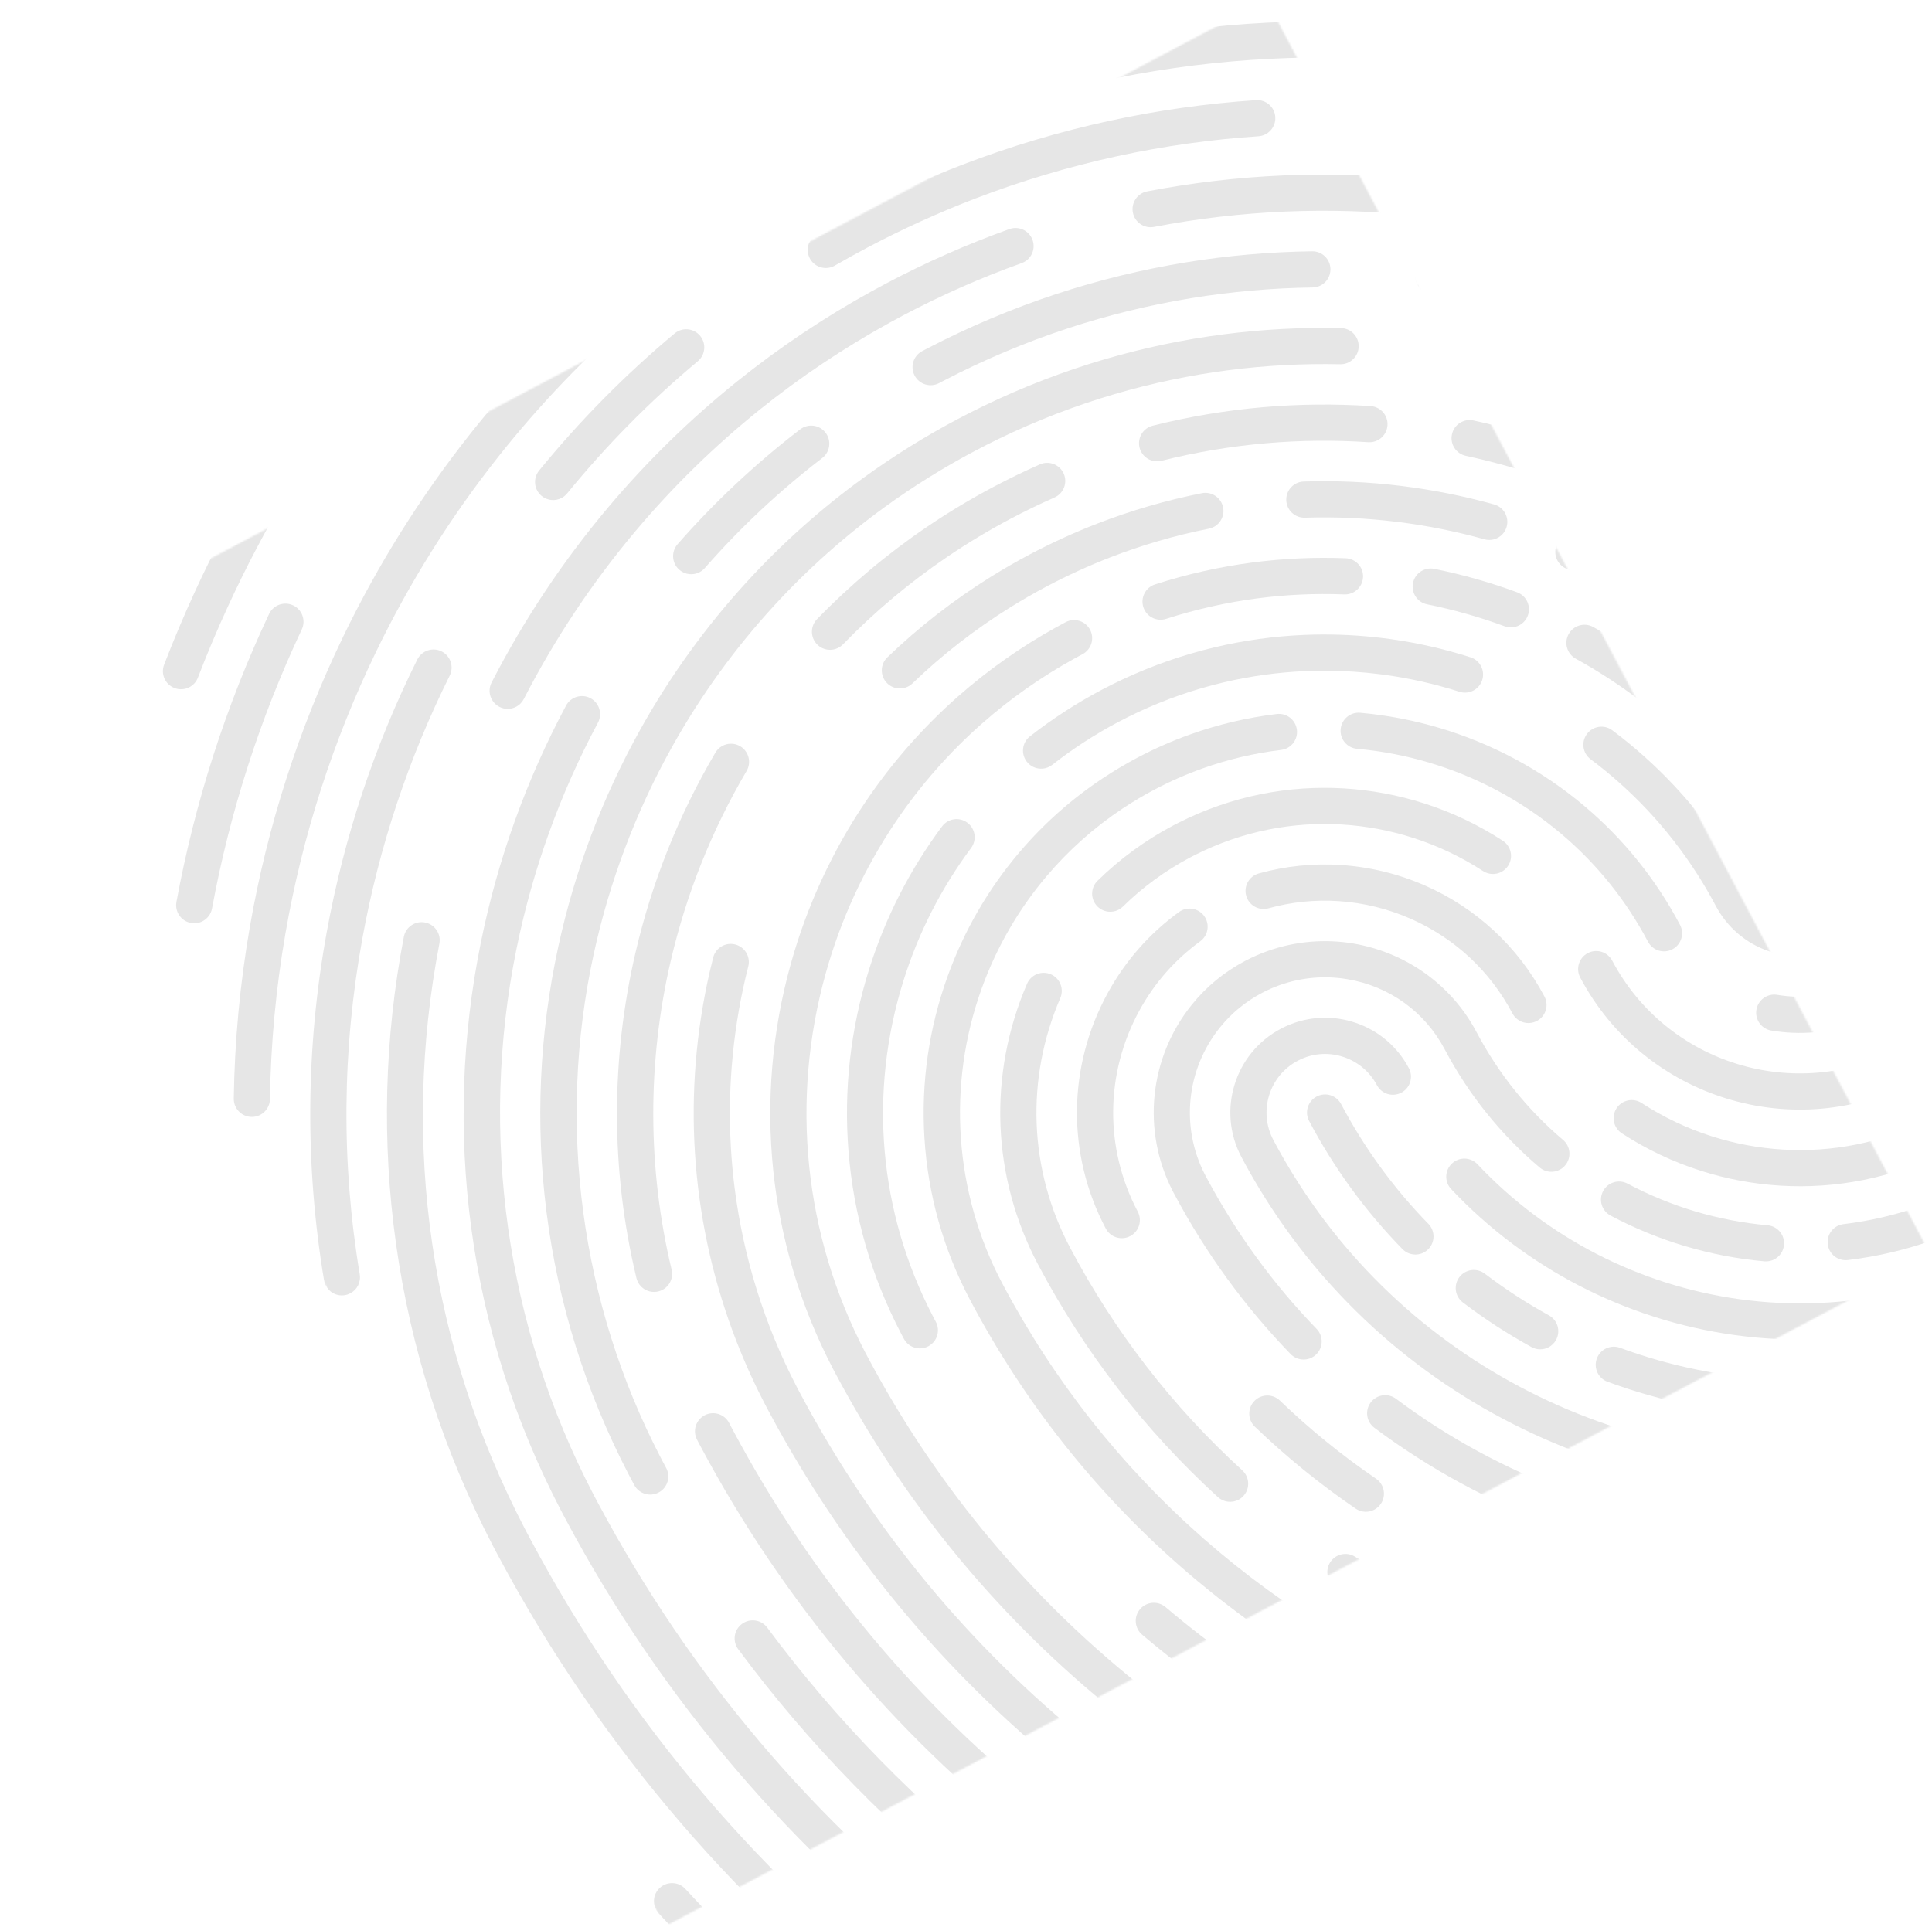 <svg xmlns="http://www.w3.org/2000/svg" width="1219" height="1216" viewBox="0 0 1219 1216" fill="none"><mask id="mask0_132_1768" style="mask-type:alpha" maskUnits="userSpaceOnUse" x="0" y="0" width="1219" height="1216"><rect y="422.787" width="904" height="897" transform="rotate(-27.884 0 422.787)" fill="#D9D9D9"></rect></mask><g mask="url(#mask0_132_1768)"><path d="M901.044 788.457C900.239 789.246 899.347 789.889 898.4 790.389C894.044 792.694 888.522 791.978 884.899 788.276C873.213 776.325 862.296 763.396 852.447 749.853C842.691 736.448 833.787 722.171 825.986 707.427C823.037 701.854 825.165 694.945 830.738 691.996C836.311 689.047 843.221 691.175 846.169 696.748C853.465 710.537 861.791 723.882 870.913 736.422C880.115 749.075 890.314 761.151 901.227 772.317C905.634 776.825 905.554 784.054 901.046 788.462L901.044 788.457Z" fill="#E6E6E6"></path><path d="M757.269 594.033C741.38 605.599 728.505 620.238 719.009 637.534C697.201 677.238 696.778 724.749 717.877 764.624C720.825 770.197 718.698 777.106 713.125 780.055C707.551 783.004 700.642 780.876 697.693 775.303C672.989 728.613 673.474 673.002 698.996 626.542C710.121 606.276 725.206 589.128 743.834 575.569C748.929 571.86 756.071 572.984 759.785 578.078C763.497 583.177 762.373 590.319 757.277 594.029L757.269 594.033Z" fill="#E6E6E6"></path><path d="M844.711 568.675C829.699 567.671 814.773 569.198 800.339 573.207C794.265 574.896 787.97 571.338 786.282 565.264C784.593 559.189 788.151 552.894 794.225 551.206C811.148 546.504 828.646 544.716 846.228 545.891C864.652 547.112 882.571 551.524 899.506 559.007C915.248 565.969 929.617 575.38 942.221 586.979C955.265 598.986 966.11 613.08 974.46 628.861C977.409 634.434 975.281 641.343 969.708 644.292C964.135 647.241 957.226 645.113 954.277 639.54C940.113 612.771 917.979 592.145 890.272 579.893C875.795 573.495 860.468 569.717 844.711 568.675Z" fill="#E6E6E6"></path><path d="M936.827 803.761C949.549 813.457 963.162 822.314 977.285 830.079C982.808 833.116 984.829 840.061 981.787 845.586C980.671 847.612 979.034 849.166 977.134 850.172C973.849 851.91 969.78 852.014 966.28 850.088C951.17 841.779 936.6 832.303 922.982 821.923C917.966 818.1 917.004 810.937 920.823 805.923C924.646 800.907 931.807 799.94 936.823 803.763L936.827 803.761Z" fill="#E6E6E6"></path><path d="M951.529 546.377C950.433 548.057 948.969 549.354 947.314 550.229C943.767 552.106 939.331 552.052 935.731 549.705C922.024 540.77 907.145 533.704 891.51 528.708C876.941 524.054 861.844 521.233 846.644 520.328C831.175 519.406 815.664 520.453 800.542 523.455C784.395 526.658 768.694 532.084 753.866 539.594C752.88 540.089 751.896 540.599 750.912 541.12C735.285 549.388 721.013 559.815 708.502 572.107C704.004 576.525 696.773 576.461 692.356 571.964C687.938 567.467 688.002 560.236 692.499 555.818C706.591 541.976 722.65 530.24 740.233 520.936C741.35 520.345 742.465 519.771 743.568 519.214C760.238 510.778 777.915 504.669 796.103 501.058C813.134 497.681 830.599 496.496 848.01 497.538C865.11 498.558 882.085 501.73 898.464 506.963C916.05 512.58 932.787 520.526 948.208 530.581C953.491 534.023 954.979 541.1 951.535 546.379L951.529 546.377Z" fill="#E6E6E6"></path><path d="M758.303 311.247C764.49 310.022 770.495 314.042 771.724 320.226C772.729 325.291 770.214 330.239 765.871 332.537C764.912 333.045 763.864 333.423 762.749 333.645C741.564 337.844 720.588 343.949 700.398 351.793C686.822 357.061 673.368 363.214 660.404 370.073C652.601 374.202 644.885 378.637 637.456 383.261C615.244 397.074 594.465 413.233 575.701 431.292C571.159 435.664 563.93 435.525 559.558 430.982C555.186 426.44 555.325 419.211 559.867 414.839C579.782 395.675 601.83 378.529 625.39 363.876C633.264 358.973 641.451 354.268 649.725 349.89C663.468 342.618 677.737 336.098 692.135 330.508C713.56 322.186 735.823 315.709 758.309 311.249L758.303 311.247Z" fill="#E6E6E6"></path><path d="M950.635 332.397C949.76 335.543 947.648 338.016 944.972 339.432C942.484 340.748 939.502 341.153 936.574 340.338C918.531 335.319 899.996 331.618 881.489 329.341C862.252 326.966 842.692 326.079 823.358 326.706C817.057 326.908 811.781 321.968 811.577 315.663C811.373 309.358 816.314 304.086 822.619 303.882C843.134 303.218 863.885 304.158 884.283 306.681C903.909 309.096 923.56 313.019 942.691 318.342C948.766 320.031 952.322 326.329 950.633 332.403L950.635 332.397Z" fill="#E6E6E6"></path><path d="M1095.29 414.381C1094.32 415.53 1093.17 416.436 1091.91 417.1C1087.92 419.215 1082.86 418.827 1079.2 415.724C1065.52 404.158 1050.9 393.487 1035.73 384.008C1020.6 374.536 1004.58 366.047 988.122 358.781C982.357 356.234 979.745 349.491 982.291 343.726C984.835 337.957 991.581 335.348 997.346 337.894C1014.8 345.604 1031.79 354.604 1047.84 364.652C1063.93 374.707 1079.44 386.024 1093.94 398.293C1098.75 402.368 1099.36 409.57 1095.28 414.383L1095.29 414.381Z" fill="#E6E6E6"></path><path d="M418.011 813.967C417.181 814.405 416.284 814.747 415.33 814.98C409.199 816.452 403.035 812.676 401.562 806.546C393.429 772.702 389.298 737.85 389.285 702.958C389.274 668.673 393.232 634.306 401.053 600.807C411.421 556.442 428.352 514.106 451.38 474.973C454.577 469.541 461.577 467.726 467.009 470.923C472.441 474.121 474.256 481.121 471.059 486.552C449.202 523.695 433.131 563.885 423.287 606.004C408.317 670.127 408.479 737.63 423.763 801.213C425.009 806.39 422.511 811.591 418.009 813.973L418.011 813.967Z" fill="#E6E6E6"></path><path d="M665.321 313.957C656.043 318.05 646.775 322.538 637.767 327.304C623.978 334.6 610.508 342.698 597.727 351.376C573.952 367.509 551.806 386.094 531.902 406.629C531.043 407.516 530.076 408.23 529.043 408.777C524.791 411.027 519.397 410.412 515.757 406.88C511.23 402.489 511.119 395.26 515.506 390.735C536.495 369.087 559.844 349.487 584.898 332.485C598.362 323.344 612.557 314.809 627.084 307.123C636.567 302.105 646.331 297.376 656.102 293.065C661.872 290.519 668.614 293.136 671.156 298.908C673.702 304.678 671.081 311.422 665.313 313.961L665.321 313.957Z" fill="#E6E6E6"></path><path d="M727.3 268.636C750.127 262.902 773.63 258.971 797.151 256.94C819.542 255.011 842.303 254.791 864.802 256.273C871.094 256.689 875.858 262.123 875.442 268.415C875.169 272.518 872.766 275.972 869.381 277.763C867.576 278.718 865.491 279.203 863.3 279.055C841.95 277.648 820.353 277.86 799.114 279.687C776.805 281.609 754.514 285.342 732.865 290.779C726.746 292.314 720.545 288.601 719.012 282.487C717.479 276.373 721.19 270.167 727.304 268.634L727.3 268.636Z" fill="#E6E6E6"></path><path d="M1054.11 325.137C1053 327.192 1051.34 328.766 1049.42 329.782C1046.16 331.509 1042.12 331.623 1038.63 329.731C1020.92 320.129 1002.34 311.71 983.402 304.703C964.41 297.668 944.716 291.938 924.864 287.664C918.698 286.338 914.78 280.264 916.107 274.098C917.433 267.933 923.507 264.015 929.672 265.341C950.578 269.843 971.326 275.88 991.33 283.286C1011.27 290.665 1030.85 299.537 1049.51 309.653C1055.06 312.658 1057.11 319.589 1054.11 325.133L1054.11 325.137Z" fill="#E6E6E6"></path><path d="M1007.52 857.313C1009.7 851.398 1016.27 848.374 1022.19 850.556C1038.04 856.408 1054.47 861.063 1071.04 864.397C1088.25 867.876 1105.84 869.981 1123.32 870.657C1141.71 871.368 1160.26 870.515 1178.46 868.123C1197.84 865.574 1217.11 861.236 1235.73 855.227C1241.73 853.29 1248.16 856.586 1250.1 862.59C1251.82 867.94 1249.39 873.642 1244.59 876.182C1244 876.491 1243.39 876.752 1242.74 876.963C1222.81 883.39 1202.19 888.031 1181.44 890.764C1161.96 893.324 1142.11 894.235 1122.44 893.473C1103.74 892.75 1084.92 890.497 1066.53 886.782C1048.82 883.219 1031.24 878.239 1014.28 871.98C1008.36 869.795 1005.34 863.232 1007.52 857.313Z" fill="#E6E6E6"></path><path d="M972.008 237.856C973.92 231.85 980.341 228.527 986.353 230.441C1008.9 237.622 1031.11 246.481 1052.36 256.776C1074.44 267.47 1095.9 279.901 1116.14 293.734C1138.7 309.146 1160.11 326.559 1179.77 345.489C1184.32 349.861 1184.45 357.089 1180.08 361.633C1179.21 362.532 1178.24 363.257 1177.19 363.811C1172.95 366.054 1167.58 365.45 1163.93 361.943C1145.18 343.895 1124.77 327.288 1103.26 312.592C1083.94 299.394 1063.48 287.533 1042.41 277.333C1022.13 267.512 1000.94 259.057 979.425 252.205C973.417 250.289 970.096 243.872 972.01 237.86L972.008 237.856Z" fill="#E6E6E6"></path><path d="M444.703 358.492C443.76 359.573 442.655 360.43 441.455 361.065C437.39 363.215 432.256 362.768 428.59 359.56C423.846 355.405 423.37 348.193 427.522 343.446C450.803 316.861 476.829 292.468 504.884 270.943C509.886 267.107 517.053 268.047 520.891 273.054C524.728 278.056 523.787 285.222 518.781 289.061C491.918 309.672 466.993 333.029 444.701 358.488L444.703 358.492Z" fill="#E6E6E6"></path><path d="M828.195 181.43C802.58 181.773 776.811 184.044 751.608 188.17C725.333 192.458 699.174 198.852 673.856 207.168C647.142 215.941 620.873 227.007 595.756 240.078C594.68 240.637 593.6 241.198 592.521 241.769C586.948 244.718 580.038 242.59 577.09 237.017C574.141 231.444 576.268 224.534 581.842 221.586C582.984 220.981 584.124 220.383 585.239 219.809C611.432 206.18 638.85 194.623 666.735 185.471C693.17 176.787 720.491 170.109 747.925 165.63C774.241 161.319 801.143 158.951 827.89 158.591C834.194 158.504 839.375 163.547 839.457 169.853C839.515 174.288 837.041 178.163 833.373 180.104C831.826 180.923 830.065 181.396 828.19 181.422L828.195 181.43Z" fill="#E6E6E6"></path><path d="M1128.72 244.086C1134.04 247.472 1135.6 254.531 1132.21 259.849C1131.11 261.579 1129.63 262.91 1127.94 263.804C1124.43 265.661 1120.04 265.633 1116.45 263.344C1094.29 249.231 1070.83 236.677 1046.71 226.039C1023.79 215.929 999.952 207.396 975.862 200.679C952.061 194.033 927.561 189.032 903.056 185.816C896.805 184.994 892.401 179.262 893.222 173.007C894.044 166.757 899.775 162.353 906.03 163.173C931.602 166.529 957.167 171.75 982.001 178.682C1007.14 185.689 1032.01 194.597 1055.92 205.147C1081.09 216.248 1105.58 229.352 1128.72 244.082L1128.72 244.086Z" fill="#E6E6E6"></path><path d="M1359.3 425.166C1359.3 425.166 1359.32 425.204 1359.33 425.22C1376.3 457.288 1386.02 491.796 1388.23 527.795C1390.37 562.55 1385.43 596.862 1373.55 629.775C1372.55 632.557 1370.58 634.71 1368.16 635.991C1365.41 637.443 1362.09 637.777 1358.94 636.638C1353.01 634.498 1349.94 627.952 1352.08 622.023C1374.12 560.954 1369.41 493.134 1339.17 435.946C1339.16 435.933 1339.16 435.916 1339.15 435.904C1306.58 374.358 1263.73 320.063 1211.79 274.524C1186.46 252.322 1158.95 232.252 1130.03 214.866C1104.95 199.799 1078.48 186.546 1051.35 175.488C1045.51 173.108 1042.71 166.445 1045.09 160.606C1047.47 154.769 1054.13 151.964 1059.97 154.344C1088.18 165.846 1115.71 179.626 1141.79 195.295C1171.87 213.377 1200.49 234.261 1226.83 257.354C1280.86 304.721 1325.43 361.184 1359.3 425.169L1359.3 425.166Z" fill="#E6E6E6"></path><path d="M723.841 120.778C752.155 115.32 781.163 111.933 810.051 110.707C838.247 109.505 866.792 110.343 894.901 113.2C922.787 116.02 950.772 120.884 978.089 127.649C984.21 129.164 987.941 135.358 986.426 141.479C985.613 144.763 983.454 147.357 980.678 148.826C978.285 150.092 975.432 150.519 972.595 149.816C946.327 143.307 919.413 138.634 892.595 135.916C865.569 133.17 838.124 132.363 811.019 133.521C783.249 134.7 755.37 137.954 728.159 143.196C721.967 144.391 715.98 140.335 714.787 134.148C713.591 127.957 717.647 121.969 723.835 120.776L723.841 120.778Z" fill="#E6E6E6"></path><path d="M550.187 183.712C553.076 182.113 556.112 180.47 559.213 178.829C584.257 165.578 610.392 154.049 636.894 144.561C642.828 142.435 649.367 145.527 651.493 151.461C653.619 157.395 650.527 163.934 644.591 166.056C619.112 175.178 593.979 186.262 569.894 199.006C566.918 200.581 564.009 202.152 561.224 203.695C532.419 219.566 504.922 237.972 479.493 258.4C451.059 281.235 424.733 306.945 401.252 334.826C373.828 367.375 350.018 403.145 330.483 441.145C329.374 443.305 327.672 444.958 325.68 446.013C322.495 447.698 318.56 447.854 315.108 446.079C309.5 443.193 307.289 436.312 310.174 430.704C330.493 391.179 355.261 353.974 383.79 320.115C408.221 291.107 435.608 264.355 465.192 240.598C491.646 219.344 520.246 200.2 550.185 183.707L550.187 183.712Z" fill="#E6E6E6"></path><path d="M1064.37 104.092C1095.67 116.018 1126.23 130.48 1155.19 147.078C1160.66 150.213 1162.55 157.192 1159.42 162.661C1158.3 164.606 1156.71 166.096 1154.86 167.071C1151.52 168.842 1147.36 168.911 1143.83 166.889C1115.91 150.881 1086.43 136.934 1056.23 125.432C1028.14 114.718 998.966 105.969 969.534 99.421C940.904 93.058 911.572 88.693 882.343 86.451C876.053 85.969 871.351 80.481 871.833 74.191C872.317 67.906 877.803 63.2 884.092 63.682C914.395 66.007 944.812 70.534 974.493 77.131C1005.01 83.918 1035.25 92.989 1064.37 104.092Z" fill="#E6E6E6"></path><path d="M515.327 147.827C522.281 143.806 529.434 139.851 536.587 136.066C559.442 123.973 583.219 113.169 607.252 103.947C637.347 92.409 668.551 83.096 700.003 76.271C730.326 69.68 761.449 65.287 792.501 63.22C798.792 62.798 804.231 67.561 804.652 73.853C804.961 78.491 802.454 82.666 798.594 84.709C797.219 85.437 795.672 85.892 794.019 86.004C764.082 87.999 734.084 92.23 704.848 98.586C674.525 105.166 644.44 114.143 615.428 125.268C592.244 134.158 569.312 144.584 547.266 156.249C540.367 159.899 533.466 163.716 526.758 167.596C521.285 170.764 514.314 168.883 511.159 163.424C508.004 157.965 509.873 150.98 515.331 147.825L515.327 147.827Z" fill="#E6E6E6"></path><path d="M357.854 311.382C356.859 312.607 355.66 313.567 354.346 314.262C350.416 316.342 345.459 316.008 341.793 313.023C336.907 309.041 336.169 301.85 340.149 296.959C365.745 265.532 394.505 236.426 425.633 210.443C430.474 206.404 437.672 207.05 441.714 211.896C445.753 216.737 445.107 223.935 440.266 227.974C410.258 253.018 382.53 281.081 357.856 311.375L357.854 311.382Z" fill="#E6E6E6"></path><path d="M263.304 416.214C266.11 410.568 272.966 408.269 278.608 411.077C284.255 413.884 286.554 420.74 283.745 426.382C257.669 478.792 239.13 534.597 228.638 592.259C215.828 662.693 215.27 733.997 226.984 804.185C227.814 809.161 225.291 813.921 221.064 816.158C220.01 816.716 218.846 817.118 217.6 817.324C211.379 818.364 205.496 814.162 204.456 807.942C192.308 735.15 192.884 661.207 206.168 588.169C217.046 528.393 236.265 470.536 263.299 416.206L263.304 416.214Z" fill="#E6E6E6"></path><path d="M216.503 401.816C238.453 356.371 265.403 313.337 296.605 273.912C323.398 240.059 353.537 208.618 386.186 180.469C415.478 155.201 447.236 132.214 480.576 112.157C491.435 105.616 502.67 99.271 513.958 93.298C534.641 82.354 556.058 72.372 577.612 63.63C583.011 61.339 589.354 63.526 592.148 68.807C595.097 74.38 592.965 81.292 587.392 84.241L586.88 84.512L586.345 84.731C565.45 93.199 544.687 102.873 524.637 113.482C513.72 119.258 502.856 125.396 492.352 131.722C460.12 151.119 429.42 173.333 401.105 197.764C369.543 224.974 340.412 255.365 314.519 288.085C284.352 326.2 258.297 367.81 237.072 411.751C209.922 467.94 190.755 527.61 180.094 589.107C174.116 623.578 170.833 658.736 170.334 693.599C170.273 697.921 167.817 701.648 164.249 703.536C162.611 704.403 160.736 704.883 158.752 704.855C152.447 704.766 147.408 699.578 147.499 693.277C148.017 657.219 151.411 620.86 157.594 585.214C168.617 521.627 188.437 459.925 216.509 401.829L216.503 401.816Z" fill="#E6E6E6"></path><path d="M980.059 40.44C979.355 43.939 977.126 46.735 974.2 48.283C971.953 49.472 969.299 49.921 966.614 49.384C935.519 43.13 903.752 39.066 872.184 37.315C840.611 35.533 808.637 36.029 777.139 38.786C745.069 41.589 712.935 46.795 681.637 54.254C675.502 55.718 669.345 51.927 667.881 45.793C666.417 39.658 670.208 33.501 676.343 32.038C708.726 24.32 741.967 18.939 775.147 16.033C807.725 13.18 840.806 12.669 873.456 14.51C906.097 16.324 938.951 20.527 971.111 26.997C977.291 28.241 981.297 34.258 980.055 40.442L980.059 40.44Z" fill="#E6E6E6"></path><path d="M1219.36 143.617C1218.26 145.273 1216.82 146.551 1215.18 147.418C1211.61 149.306 1207.15 149.24 1203.54 146.859C1188.8 137.135 1173.42 127.853 1157.83 119.276C1126.92 102.282 1094.44 87.634 1061.28 75.734C1055.34 73.603 1052.26 67.067 1054.39 61.132C1056.52 55.197 1063.06 52.112 1068.99 54.243C1103.28 66.548 1136.88 81.697 1168.83 99.266C1184.97 108.139 1200.87 117.741 1216.12 127.798C1221.38 131.272 1222.83 138.352 1219.36 143.615L1219.36 143.617Z" fill="#E6E6E6"></path><path d="M184.942 382.031C190.647 384.716 193.095 391.52 190.41 397.225C164.065 453.181 145.01 512.417 133.786 573.294C133.126 576.866 130.87 579.741 127.889 581.318C125.697 582.478 123.11 582.934 120.485 582.45C114.284 581.308 110.183 575.353 111.329 569.149C122.914 506.342 142.569 445.225 169.753 387.497C172.438 381.792 179.242 379.344 184.946 382.029L184.942 382.031Z" fill="#E6E6E6"></path><path d="M458.044 95.993C424.09 117.138 391.774 141.259 361.994 167.681C328.831 197.099 298.287 229.821 271.213 264.928C270.185 266.261 268.918 267.305 267.518 268.046C263.683 270.076 258.856 269.817 255.199 266.999C250.205 263.148 249.277 255.978 253.128 250.984C281.074 214.744 312.602 180.967 346.836 150.599C377.575 123.327 410.928 98.434 445.971 76.605C460.717 67.427 475.978 58.658 491.326 50.537C496.899 47.588 503.809 49.716 506.757 55.289C509.706 60.862 507.579 67.772 502.005 70.72C487.129 78.592 472.336 87.097 458.044 95.993Z" fill="#E6E6E6"></path><path d="M867.903 -12.904C866.186 -11.996 864.216 -11.514 862.136 -11.592C828.223 -12.887 793.979 -11.751 760.354 -8.204C743.282 -6.406 726.101 -3.958 709.29 -0.943C692.338 2.1 675.252 5.826 658.499 10.123C624.114 18.948 590.076 30.476 557.339 44.383C551.537 46.849 544.834 44.143 542.365 38.338C539.898 32.536 542.605 25.833 548.41 23.364C582.2 9.007 617.329 -2.89 652.824 -11.998C670.111 -16.434 687.749 -20.276 705.253 -23.424C722.609 -26.541 740.339 -29.061 757.959 -30.92C792.662 -34.578 828.008 -35.758 863.007 -34.419C869.308 -34.178 874.221 -28.876 873.98 -22.575C873.817 -18.355 871.384 -14.757 867.903 -12.915L867.903 -12.904Z" fill="#E6E6E6"></path><path d="M1139.71 43.158C1138.63 45.6 1136.8 47.482 1134.61 48.642C1131.62 50.219 1127.98 50.468 1124.65 49C1105.72 40.654 1086.14 33.019 1066.45 26.31C1032.98 14.915 998.447 5.928 963.816 -0.403C957.613 -1.538 953.501 -7.484 954.637 -13.687C955.773 -19.89 961.718 -24.001 967.921 -22.865C1003.66 -16.334 1039.28 -7.062 1073.81 4.695C1094.12 11.613 1114.33 19.489 1133.86 28.104C1139.63 30.648 1142.25 37.389 1139.71 43.158Z" fill="#E6E6E6"></path><path d="M225.725 225.864C230.759 229.661 231.762 236.819 227.964 241.853C195.037 285.499 166.723 332.903 143.8 382.753C137.028 397.471 130.657 412.575 124.863 427.65C123.832 430.33 121.901 432.398 119.55 433.642C116.736 435.13 113.315 435.441 110.108 434.209C104.221 431.946 101.286 425.341 103.549 419.454C109.52 403.927 116.083 388.37 123.055 373.21C146.658 321.875 175.821 273.05 209.733 228.099C213.53 223.065 220.688 222.062 225.723 225.86L225.725 225.864Z" fill="#E6E6E6"></path><path d="M468.703 7.772C485.223 -0.969 502.199 -9.199 519.167 -16.688C554.848 -32.452 591.945 -45.63 629.435 -55.858C635.519 -57.519 641.797 -53.932 643.454 -47.846C645.115 -41.762 641.528 -35.483 635.442 -33.827C599.05 -23.903 563.031 -11.108 528.39 4.201C511.91 11.475 495.423 19.468 479.383 27.955C460.408 37.995 441.699 48.919 423.775 60.419C388.1 83.302 354.167 109.319 322.923 137.743C322.195 138.405 321.404 138.957 320.575 139.396C316.077 141.776 310.378 140.918 306.796 136.981C302.552 132.318 302.892 125.095 307.558 120.855C339.749 91.567 374.703 64.77 411.445 41.2C429.905 29.352 449.17 18.107 468.708 7.77L468.703 7.772Z" fill="#E6E6E6"></path><path d="M1017.19 -41.34C1014.84 -40.096 1012.04 -39.663 1009.24 -40.318C993.343 -44.042 977.145 -47.289 961.091 -49.972C925.197 -55.987 888.558 -59.457 852.183 -60.293C816.008 -61.122 779.49 -59.342 743.645 -55C737.386 -54.245 731.697 -58.704 730.937 -64.96C730.181 -71.219 734.641 -76.908 740.897 -77.668C777.821 -82.138 815.437 -83.97 852.701 -83.12C890.162 -82.261 927.896 -78.687 964.855 -72.494C981.387 -69.734 998.071 -66.386 1014.45 -62.55C1020.59 -61.113 1024.4 -54.967 1022.96 -48.829C1022.18 -45.484 1020 -42.827 1017.18 -41.338L1017.19 -41.34Z" fill="#E6E6E6"></path><path d="M1090.66 363.05L1088.6 361.509L1087.4 359.241C1087.36 359.17 1087.33 359.095 1087.3 359.018C1087.2 358.816 1087.1 358.611 1087.01 358.402C1086.94 358.241 1086.88 358.083 1086.81 357.919C1086.75 357.75 1086.69 357.578 1086.63 357.407C1086.57 357.206 1086.51 357.005 1086.46 356.801C1086.42 356.665 1086.39 356.522 1086.36 356.384C1086.3 356.151 1086.26 355.918 1086.22 355.686C1086.2 355.569 1086.19 355.442 1086.18 355.323C1086.15 355.076 1086.12 354.834 1086.11 354.586C1086.1 354.462 1086.09 354.341 1086.09 354.215C1086.08 353.979 1086.08 353.74 1086.09 353.504C1086.1 353.362 1086.11 353.223 1086.12 353.079C1086.13 352.864 1086.15 352.646 1086.18 352.432C1086.2 352.271 1086.23 352.108 1086.26 351.95C1086.29 351.755 1086.33 351.56 1086.37 351.367C1086.41 351.197 1086.46 351.023 1086.5 350.855C1086.55 350.669 1086.6 350.486 1086.67 350.303C1086.72 350.141 1086.78 349.976 1086.85 349.814C1086.92 349.62 1087 349.431 1087.08 349.241C1087.15 349.1 1087.21 348.964 1087.28 348.827C1087.38 348.612 1087.5 348.402 1087.61 348.197C1087.67 348.09 1087.74 347.988 1087.8 347.878C1087.95 347.647 1088.1 347.418 1088.26 347.193C1088.3 347.148 1088.32 347.096 1088.36 347.051C1088.38 347.017 1088.41 346.985 1088.44 346.948C1088.61 346.725 1088.79 346.505 1088.98 346.294C1089.05 346.215 1089.12 346.135 1089.19 346.06C1089.37 345.876 1089.55 345.693 1089.74 345.52C1089.84 345.429 1089.93 345.336 1090.04 345.249C1090.2 345.108 1090.38 344.969 1090.55 344.838C1090.69 344.734 1090.83 344.63 1090.97 344.534C1091.12 344.425 1091.28 344.324 1091.44 344.223C1091.61 344.118 1091.78 344.017 1091.95 343.922C1092.02 343.885 1092.08 343.837 1092.15 343.8C1092.29 343.729 1092.42 343.669 1092.55 343.609C1092.63 343.569 1092.71 343.527 1092.79 343.496C1093.43 343.203 1094.09 342.977 1094.76 342.813C1094.79 342.807 1094.81 342.804 1094.83 342.797C1095.17 342.718 1095.49 342.655 1095.83 342.605C1095.85 342.601 1095.87 342.6 1095.89 342.595C1096.59 342.497 1097.29 342.462 1097.99 342.492C1098.05 342.493 1098.11 342.5 1098.17 342.505C1098.44 342.52 1098.71 342.547 1098.98 342.585C1099.07 342.598 1099.16 342.609 1099.25 342.621C1099.57 342.671 1099.89 342.731 1100.2 342.806C1100.27 342.824 1100.34 342.845 1100.41 342.863C1100.65 342.929 1100.9 343.001 1101.14 343.086C1101.26 343.126 1101.37 343.167 1101.49 343.211C1101.72 343.299 1101.94 343.388 1102.17 343.489C1102.25 343.525 1102.33 343.557 1102.41 343.599C1102.72 343.746 1103.02 343.908 1103.31 344.078C1103.36 344.111 1103.41 344.144 1103.46 344.17C1103.74 344.334 1104 344.514 1104.26 344.704C1104.28 344.723 1104.31 344.737 1104.33 344.755C1104.38 344.792 1104.43 344.831 1104.48 344.872C1104.5 344.889 1104.53 344.903 1104.55 344.919C1105.16 345.378 1105.77 345.849 1106.39 346.313C1106.9 346.702 1107.42 347.087 1107.93 347.478C1108.57 347.966 1109.21 348.461 1109.84 348.957C1110.36 349.359 1110.88 349.756 1111.4 350.164C1112.04 350.66 1112.67 351.162 1113.3 351.66C1113.82 352.066 1114.34 352.474 1114.85 352.88C1115.48 353.38 1116.1 353.887 1116.73 354.393C1117.25 354.808 1117.77 355.222 1118.28 355.638C1118.9 356.143 1119.51 356.65 1120.14 357.159C1120.65 357.579 1121.17 358.004 1121.68 358.427C1122.31 358.944 1122.92 359.466 1123.54 359.987C1124.05 360.408 1124.55 360.829 1125.05 361.252C1125.68 361.78 1126.3 362.312 1126.92 362.842C1127.41 363.263 1127.91 363.684 1128.4 364.107C1129.03 364.654 1129.66 365.203 1130.28 365.751C1130.76 366.167 1131.24 366.584 1131.72 366.999C1132.37 367.568 1133.01 368.146 1133.65 368.722C1134.11 369.123 1134.56 369.52 1135 369.923C1135.64 370.497 1136.28 371.075 1136.91 371.651C1137.36 372.063 1137.82 372.472 1138.27 372.886C1138.93 373.486 1139.58 374.096 1140.23 374.701C1140.65 375.092 1141.08 375.481 1141.5 375.872C1142.19 376.517 1142.87 377.168 1143.56 377.818C1143.94 378.177 1144.32 378.535 1144.7 378.895C1145.38 379.546 1146.06 380.206 1146.74 380.865C1147.12 381.228 1147.5 381.586 1147.87 381.949C1148.54 382.598 1149.2 383.256 1149.87 383.907C1150.25 384.282 1150.63 384.655 1151.01 385.03C1151.7 385.715 1152.39 386.406 1153.08 387.096C1153.42 387.447 1153.77 387.789 1154.12 388.14C1155.15 389.179 1156.17 390.228 1157.19 391.28C1165.31 399.664 1173.1 408.37 1180.54 417.374C1182.19 419.376 1183.82 421.386 1185.44 423.417C1187.06 425.447 1188.66 427.488 1190.24 429.548C1192.61 432.635 1194.94 435.756 1197.24 438.906C1198 439.957 1198.76 441.007 1199.52 442.064C1210.84 457.92 1221.15 474.547 1230.38 491.856C1230.6 492.269 1230.82 492.681 1231.04 493.094C1231.28 493.553 1231.53 494.015 1231.76 494.485C1234 499 1232.97 504.277 1229.58 507.644C1228.8 508.419 1227.89 509.096 1226.87 509.636C1226.78 509.685 1226.68 509.736 1226.59 509.786C1220.93 512.581 1214.09 510.264 1211.29 504.616C1211.16 504.336 1211.01 504.061 1210.86 503.782C1210.71 503.502 1210.57 503.232 1210.42 502.957L1210.28 502.707C1206.78 496.132 1203.11 489.655 1199.28 483.292C1183.96 457.832 1166.07 434.117 1145.88 412.526C1144.2 410.728 1142.5 408.942 1140.79 407.171C1135.95 402.178 1130.98 397.295 1125.88 392.532C1114.68 382.061 1102.88 372.188 1090.66 363.046L1090.66 363.05Z" fill="#E6E6E6"></path><path d="M1219.57 611.684C1210.36 623.113 1199.07 632.404 1186.02 639.312C1181.46 641.72 1176.71 643.821 1171.88 645.548C1154.56 651.757 1135.79 653.419 1117.58 650.349C1111.37 649.3 1107.17 643.41 1108.22 637.194C1109.27 630.978 1115.16 626.784 1121.38 627.833C1135.73 630.251 1150.53 628.946 1164.17 624.054C1167.98 622.688 1171.74 621.032 1175.34 619.129C1185.63 613.681 1194.53 606.354 1201.78 597.356C1205.74 592.445 1212.93 591.674 1217.84 595.632C1222.75 599.587 1223.52 606.775 1219.56 611.687L1219.57 611.684Z" fill="#E6E6E6"></path><path d="M856.24 472.553C849.957 471.993 845.326 466.446 845.885 460.164C846.448 453.886 851.992 449.25 858.275 449.81C875.161 451.321 891.987 454.546 908.279 459.392C924.527 464.224 940.352 470.709 955.315 478.67C971.269 487.153 986.326 497.358 1000.07 508.997C1024.66 529.84 1044.82 554.946 1059.99 583.608C1062.94 589.181 1060.81 596.09 1055.24 599.039C1049.66 601.988 1042.75 599.86 1039.81 594.287C1026.01 568.206 1007.67 545.368 985.305 526.416C972.807 515.833 959.111 506.545 944.592 498.829C930.966 491.58 916.563 485.676 901.769 481.281C886.932 476.865 871.612 473.927 856.24 472.553Z" fill="#E6E6E6"></path><path d="M695.953 491.034C702.882 486.434 710.168 482.104 717.601 478.172C728.367 472.475 739.599 467.524 750.981 463.465C768.618 457.158 786.985 452.829 805.582 450.597C811.843 449.845 817.526 454.313 818.278 460.574C819.029 466.835 814.561 472.517 808.301 473.269C791.399 475.297 774.704 479.228 758.666 484.966C748.309 488.664 738.084 493.167 728.284 498.353C721.515 501.934 714.89 505.871 708.576 510.061C690.552 521.998 674.343 536.407 660.388 552.887C642.6 573.882 628.819 597.719 619.425 623.748C597.375 684.826 602.087 752.669 632.356 809.875C664.921 871.421 707.772 925.716 759.718 971.255C785.044 993.458 812.555 1013.53 841.479 1030.91C846.885 1034.16 848.632 1041.18 845.384 1046.58C844.274 1048.43 842.721 1049.85 840.949 1050.78C837.531 1052.59 833.273 1052.62 829.717 1050.48C799.63 1032.4 771.016 1011.51 744.669 988.421C690.624 941.042 646.045 884.562 612.175 820.548C595.207 788.481 585.481 753.964 583.268 717.969C581.132 683.208 586.07 648.898 597.948 615.99C608.268 587.395 623.415 561.198 642.967 538.123C658.314 519.998 676.146 504.15 695.959 491.026L695.953 491.034Z" fill="#E6E6E6"></path><path d="M1166.3 1133.76C1164.84 1134.53 1163.2 1135 1161.45 1135.07C1133.27 1136.27 1104.72 1135.43 1076.6 1132.58C1048.71 1129.76 1020.72 1124.9 993.421 1118.13C965.593 1111.23 938.04 1102.26 911.531 1091.44C905.693 1089.06 902.888 1082.4 905.273 1076.56C907.653 1070.72 914.318 1067.92 920.155 1070.3C945.648 1080.7 972.145 1089.33 998.91 1095.96C1025.17 1102.47 1052.08 1107.15 1078.9 1109.86C1105.94 1112.61 1133.39 1113.41 1160.48 1112.25C1166.78 1111.98 1172.11 1116.87 1172.38 1123.17C1172.57 1127.72 1170.08 1131.76 1166.3 1133.76L1166.3 1133.76Z" fill="#E6E6E6"></path><path d="M839.484 -110.187C837.896 -109.346 836.084 -108.868 834.158 -108.868C798.429 -108.845 762.375 -106.42 727.006 -101.652C688.373 -96.449 649.827 -88.367 612.434 -77.625C574 -66.589 536.003 -52.54 499.495 -35.858C485.091 -29.272 470.713 -22.192 456.753 -14.806C433.752 -2.636 411.133 10.752 389.534 24.976C384.27 28.439 377.186 26.99 373.721 21.722C370.252 16.456 371.707 9.375 376.975 5.91C399.183 -8.717 422.429 -22.473 446.076 -34.985C460.419 -42.574 475.198 -49.855 490.003 -56.622C527.542 -73.774 566.614 -88.221 606.131 -99.569C644.585 -110.617 684.231 -118.928 723.96 -124.279C760.332 -129.177 797.405 -131.672 834.147 -131.698C840.453 -131.699 845.566 -126.594 845.574 -120.286C845.578 -115.903 843.111 -112.095 839.488 -110.178L839.484 -110.187Z" fill="#E6E6E6"></path><path d="M283.895 107.894C247.59 141.648 214.23 178.992 184.739 218.888C178.532 227.284 172.451 235.847 166.671 244.343C165.587 245.935 164.172 247.164 162.58 248.006C158.962 249.921 154.426 249.818 150.806 247.353C145.594 243.805 144.243 236.703 147.791 231.491C153.742 222.751 159.992 213.943 166.377 205.31C196.705 164.283 231.008 125.879 268.342 91.165C272.962 86.869 280.183 87.135 284.476 91.751C288.77 96.367 288.506 103.592 283.89 107.886L283.895 107.894Z" fill="#E6E6E6"></path><path d="M1208.64 682.079C1132.34 722.454 1037.42 693.22 997.043 616.918C994.094 611.345 996.222 604.436 1001.79 601.487C1007.37 598.538 1014.28 600.666 1017.23 606.239C1051.71 671.415 1132.79 696.38 1197.96 661.896C1203.54 658.947 1210.45 661.075 1213.4 666.648C1216.34 672.221 1214.22 679.131 1208.64 682.079Z" fill="#E6E6E6"></path><path d="M1258.38 465.72C1263.95 462.771 1270.86 464.899 1273.81 470.472C1298.51 517.162 1298.03 572.779 1272.51 619.244C1271.39 621.273 1269.75 622.83 1267.85 623.836C1264.57 625.572 1260.5 625.676 1257 623.754C1251.48 620.719 1249.46 613.779 1252.49 608.252C1274.3 568.541 1274.73 521.03 1253.63 481.155C1250.68 475.582 1252.81 468.673 1258.38 465.724L1258.38 465.72Z" fill="#E6E6E6"></path><path d="M1073.05 738.818C1055.47 733.203 1038.73 725.257 1023.3 715.202C1018.02 711.76 1016.52 704.685 1019.96 699.402C1023.41 694.118 1030.48 692.626 1035.76 696.068C1049.48 705.005 1064.36 712.069 1080 717.065C1094.55 721.717 1109.64 724.536 1124.86 725.445C1140.33 726.371 1155.85 725.318 1170.97 722.316C1187.11 719.115 1202.81 713.691 1217.64 706.179C1218.63 705.683 1219.61 705.173 1220.59 704.653C1235.82 696.598 1249.75 686.493 1262.05 674.605L1263 673.668C1279.82 657.144 1293.11 637.717 1302.51 615.924C1324.52 564.851 1322.29 507.482 1296.39 458.524C1296.38 458.508 1296.37 458.495 1296.36 458.478C1268.27 405.384 1231.7 358.081 1187.68 317.876C1183.03 313.623 1182.7 306.401 1186.95 301.744C1191.21 297.087 1198.43 296.761 1203.09 301.014C1249.06 343.003 1287.24 392.404 1316.58 447.843C1316.59 447.864 1316.6 447.88 1316.61 447.901C1345.73 502.991 1348.24 567.524 1323.48 624.968C1314.04 646.847 1301.12 666.613 1284.99 683.834L1285.08 684.005L1279 689.967C1264.91 703.808 1248.85 715.544 1231.28 724.84C1230.16 725.431 1229.04 726.006 1227.94 726.563C1211.27 735.001 1193.59 741.108 1175.41 744.714C1158.38 748.093 1140.92 749.282 1123.5 748.238C1106.38 747.217 1089.41 744.045 1073.04 738.814L1073.05 738.818Z" fill="#E6E6E6"></path><path d="M987.533 735.454C986.564 736.597 985.416 737.503 984.165 738.165C980.164 740.282 975.107 739.89 971.44 736.783C946.85 715.952 926.689 690.846 911.515 662.167C899.003 638.52 876.627 622.397 850.127 617.942C835.76 615.524 820.964 616.833 807.331 621.721C803.514 623.089 799.755 624.747 796.166 626.646C785.866 632.096 776.97 639.423 769.72 648.419C748.527 674.704 744.763 711.05 760.14 741.03C760.162 741.072 760.184 741.113 760.204 741.151C760.206 741.155 760.208 741.159 760.21 741.163C760.228 741.197 760.246 741.23 760.263 741.263C760.391 741.505 760.519 741.747 760.649 741.993C760.78 742.239 760.905 742.476 761.035 742.722C761.053 742.756 761.071 742.789 761.088 742.822L761.221 743.072C779.905 778.142 803.283 810.285 830.709 838.606C835.096 843.135 834.978 850.363 830.448 854.75C829.652 855.523 828.774 856.153 827.844 856.645C823.472 858.959 817.923 858.224 814.306 854.493C785.432 824.676 760.821 790.849 741.147 753.95C741.143 753.941 741.136 753.929 741.132 753.92C741.042 753.75 740.949 753.574 740.859 753.404C740.731 753.162 740.596 752.918 740.468 752.676C740.385 752.518 740.301 752.359 740.221 752.199C740.087 751.945 739.95 751.686 739.82 751.44C720.339 713.452 725.098 667.392 751.944 634.092C761.146 622.666 772.432 613.371 785.491 606.461C790.039 604.055 794.792 601.956 799.627 600.224C816.933 594.018 835.71 592.358 853.918 595.422C869.965 598.12 885.446 604.499 898.691 613.871C912.593 623.71 923.701 636.363 931.702 651.486C945.509 677.58 963.844 700.414 986.203 719.357C991.016 723.432 991.612 730.639 987.535 735.448L987.533 735.454Z" fill="#E6E6E6"></path><path d="M1119.58 794.701C1117.7 795.698 1115.51 796.181 1113.23 795.978C1096.33 794.466 1079.5 791.244 1063.21 786.394C1046.94 781.554 1031.12 775.062 1016.18 767.113C1010.62 764.151 1008.51 757.234 1011.47 751.67C1014.43 746.106 1021.35 743.994 1026.91 746.956C1040.51 754.195 1054.91 760.097 1069.73 764.507C1084.56 768.923 1099.88 771.861 1115.26 773.232C1121.55 773.792 1126.18 779.337 1125.62 785.619C1125.26 789.619 1122.89 792.952 1119.58 794.701Z" fill="#E6E6E6"></path><path d="M1163.21 772.508C1180.09 770.484 1196.79 766.547 1212.84 760.807C1223.2 757.108 1233.42 752.605 1243.22 747.422C1249.99 743.841 1256.62 739.901 1262.93 735.714C1280.96 723.768 1297.17 709.364 1311.1 692.894C1315.18 688.081 1322.38 687.481 1327.19 691.555C1332.01 695.63 1332.61 702.835 1328.53 707.648C1313.2 725.766 1295.37 741.614 1275.54 754.743C1268.62 759.343 1261.33 763.671 1253.9 767.606C1243.13 773.3 1231.9 778.251 1220.52 782.31C1202.87 788.623 1184.5 792.955 1165.92 795.182C1159.66 795.934 1153.98 791.466 1153.23 785.205C1152.47 778.945 1156.94 773.262 1163.2 772.51L1163.21 772.508Z" fill="#E6E6E6"></path><path d="M1423.15 634.012C1412.92 666.623 1397.42 696.985 1377.11 724.252C1361.23 745.581 1342.57 764.703 1321.66 781.091C1307.6 792.11 1292.43 801.961 1276.54 810.369C1272.25 812.634 1267.85 814.83 1263.43 816.906C1244.73 825.682 1225.12 832.532 1205.16 837.264C1186.58 841.674 1167.5 844.312 1148.46 845.097C1130.49 845.85 1112.31 844.977 1094.4 842.493C1077.25 840.118 1060.18 836.239 1043.7 830.972C1027.62 825.842 1011.87 819.319 996.872 811.589C981.949 803.895 967.606 794.918 954.246 784.914C940.431 774.575 927.43 762.961 915.612 750.397C911.293 745.804 911.509 738.578 916.105 734.258C920.699 729.933 927.923 730.154 932.244 734.751C943.165 746.355 955.168 757.082 967.934 766.638C980.281 775.887 993.539 784.184 1007.34 791.299C1021.21 798.447 1035.78 804.476 1050.65 809.224C1065.89 814.097 1081.67 817.685 1097.53 819.878C1114.09 822.172 1130.9 822.981 1147.5 822.284C1165.1 821.556 1182.73 819.125 1199.88 815.047C1218.33 810.675 1236.45 804.343 1253.73 796.236C1257.82 794.32 1261.9 792.285 1265.86 790.19C1280.55 782.415 1294.59 773.308 1307.58 763.123C1326.9 747.983 1344.13 730.319 1358.8 710.618C1377.58 685.408 1391.91 657.331 1401.37 627.176C1410.25 598.887 1414.58 569.583 1414.24 540.086C1414.17 533.78 1419.22 528.611 1425.53 528.54C1431.83 528.469 1437 533.522 1437.07 539.824C1437.44 571.733 1432.76 603.422 1423.16 634.014L1423.15 634.012Z" fill="#E6E6E6"></path><path d="M1077.29 926.369C1078.06 920.114 1083.76 915.666 1090.02 916.438C1109.27 918.813 1128.82 919.704 1148.14 919.08C1168.46 918.422 1188.86 916.086 1208.76 912.134C1214.94 910.905 1220.95 914.923 1222.18 921.107C1223.19 926.176 1220.67 931.124 1216.32 933.425C1215.37 933.932 1214.32 934.308 1213.2 934.532C1192.08 938.725 1170.43 941.205 1148.87 941.906C1128.37 942.565 1107.63 941.621 1087.22 939.1C1080.96 938.324 1076.52 932.625 1077.29 926.369Z" fill="#E6E6E6"></path><path d="M1411.64 830.948C1391.73 850.112 1369.68 867.258 1346.12 881.914C1338.25 886.814 1330.06 891.519 1321.78 895.897C1308.04 903.169 1293.77 909.689 1279.38 915.28C1273.5 917.563 1266.88 914.646 1264.6 908.766C1262.32 902.888 1265.24 896.271 1271.12 893.992C1284.69 888.724 1298.15 882.571 1311.11 875.712C1318.91 871.583 1326.63 867.148 1334.05 862.526C1356.27 848.712 1377.05 832.553 1395.81 814.493C1417.79 793.334 1437.17 769.459 1453.4 743.528C1467.06 721.725 1478.53 698.38 1487.49 674.152C1489.68 668.239 1496.25 665.219 1502.16 667.408C1508.08 669.598 1511.1 676.164 1508.91 682.081C1499.4 707.775 1487.24 732.528 1472.75 755.647C1455.53 783.16 1434.97 808.492 1411.65 830.946L1411.64 830.948Z" fill="#E6E6E6"></path><path d="M1034.92 905.445C1041 907.134 1044.55 913.426 1042.87 919.504C1041.99 922.651 1039.88 925.123 1037.21 926.539C1034.72 927.856 1031.73 928.26 1028.81 927.447C1010.21 922.277 991.817 915.699 974.151 907.893C956.696 900.184 939.705 891.183 923.654 881.136C907.537 871.064 892.029 859.743 877.547 847.488C862.566 834.805 848.4 820.857 835.437 806.039C815.275 782.988 797.717 757.438 783.253 730.112C783.242 730.091 783.233 730.075 783.222 730.054C767.801 700.909 778.966 664.654 808.111 649.233C809.374 648.564 810.644 647.951 811.891 647.403C811.899 647.399 811.908 647.394 811.92 647.388C811.933 647.381 811.945 647.374 811.962 647.366C811.966 647.363 811.974 647.359 811.979 647.357L811.987 647.352C825.785 641.263 841.256 640.615 855.559 645.543C869.957 650.5 881.808 660.647 888.934 674.115C891.883 679.688 889.755 686.597 884.182 689.546C878.609 692.495 871.699 690.367 868.751 684.794C859.71 667.708 838.81 660.445 821.168 668.264C821.16 668.268 821.147 668.275 821.139 668.28C821.127 668.286 821.118 668.291 821.106 668.297C820.356 668.625 819.578 668.999 818.79 669.416C800.787 678.942 793.881 701.333 803.388 719.341C803.394 719.354 803.399 719.362 803.405 719.375C817.051 745.164 833.611 769.262 852.624 791.007C864.841 804.971 878.191 818.112 892.299 830.063C905.942 841.609 920.562 852.28 935.756 861.778C950.889 871.249 966.911 879.739 983.37 887.009C1000.03 894.37 1017.37 900.575 1034.92 905.448L1034.92 905.445Z" fill="#E6E6E6"></path><path d="M1321.23 937.663C1323.66 943.178 1321.38 949.578 1316.13 952.353C1315.89 952.481 1315.64 952.603 1315.39 952.716C1292.41 962.842 1268.46 971.063 1244.2 977.145C1221.34 982.886 1197.83 986.824 1174.34 988.848C1168.05 989.387 1162.52 984.732 1161.98 978.449C1161.44 972.167 1166.1 966.636 1172.38 966.097C1194.67 964.181 1216.96 960.446 1238.64 954.998C1261.66 949.228 1284.38 941.431 1306.18 931.822C1311.95 929.28 1318.69 931.894 1321.24 937.665L1321.23 937.663Z" fill="#E6E6E6"></path><path d="M1112.78 988.213C1110.97 989.168 1108.89 989.653 1106.7 989.509C1085.02 988.088 1063.2 985.034 1041.83 980.436C1020.92 975.934 1000.17 969.898 980.173 962.489C960.234 955.118 940.66 946.246 921.987 936.124C902.904 925.782 884.456 913.966 867.155 901.011C862.108 897.231 861.08 890.076 864.861 885.029C868.641 879.983 875.796 878.955 880.843 882.735C897.249 895.028 914.751 906.234 932.862 916.05C950.584 925.656 969.167 934.076 988.093 941.076C1007.08 948.111 1026.78 953.841 1046.63 958.113C1066.91 962.475 1087.62 965.372 1108.19 966.723C1114.48 967.135 1119.25 972.571 1118.83 978.863C1118.56 982.964 1116.16 986.42 1112.77 988.211L1112.78 988.213Z" fill="#E6E6E6"></path><path d="M1203.06 1033.6C1201.88 1034.23 1200.57 1034.65 1199.18 1034.83C1174.81 1037.96 1149.99 1039.28 1125.41 1038.74C1119.1 1038.6 1114.1 1033.37 1114.24 1027.07C1114.38 1020.76 1119.6 1015.76 1125.91 1015.9C1149.35 1016.42 1173.02 1015.16 1196.26 1012.18C1202.52 1011.37 1208.24 1015.79 1209.04 1022.04C1209.67 1026.9 1207.15 1031.43 1203.06 1033.59L1203.06 1033.6Z" fill="#E6E6E6"></path><path d="M1375.75 1005.7C1376.82 1005.14 1377.9 1004.58 1378.98 1004.01C1384.56 1001.06 1391.46 1003.18 1394.41 1008.76C1397.36 1014.33 1395.23 1021.24 1389.66 1024.19C1388.52 1024.79 1387.38 1025.39 1386.26 1025.97C1360.07 1039.6 1332.65 1051.15 1304.77 1060.3C1278.35 1068.99 1251.03 1075.66 1223.57 1080.15C1197.27 1084.46 1170.37 1086.83 1143.6 1087.19C1117.59 1087.54 1091.3 1086 1065.47 1082.61C1059.22 1081.78 1054.81 1076.05 1055.63 1069.8C1056.45 1063.55 1062.19 1059.14 1068.44 1059.96C1093.19 1063.21 1118.38 1064.69 1143.3 1064.36C1168.93 1064.01 1194.69 1061.74 1219.88 1057.62C1246.18 1053.32 1272.34 1046.93 1297.65 1038.61C1324.36 1029.84 1350.63 1018.77 1375.75 1005.7L1375.75 1005.7Z" fill="#E6E6E6"></path><path d="M997.896 1066.19C995.404 1067.51 992.422 1067.91 989.492 1067.09C964.361 1060.08 939.493 1051.18 915.572 1040.63C890.405 1029.52 865.915 1016.43 842.782 1001.7C837.464 998.309 835.896 991.253 839.282 985.935C842.668 980.617 849.724 979.049 855.042 982.435C877.207 996.546 900.672 1009.1 924.789 1019.74C947.713 1029.85 971.549 1038.39 995.632 1045.1C1001.7 1046.8 1005.25 1053.09 1003.56 1059.17C1002.68 1062.31 1000.57 1064.78 997.903 1066.19L997.896 1066.19Z" fill="#E6E6E6"></path><path d="M784.556 944.033C783.645 945.033 782.6 945.831 781.466 946.431C777.327 948.621 772.084 948.109 768.427 944.767C722.454 902.784 684.269 853.384 654.93 797.936C654.919 797.915 654.91 797.899 654.899 797.878C625.772 742.788 623.265 678.255 648.021 620.819C650.516 615.028 657.235 612.359 663.026 614.854C668.817 617.349 671.487 624.068 668.992 629.859C646.979 680.935 649.212 738.304 675.114 787.257C675.122 787.274 675.129 787.286 675.138 787.303C703.241 840.405 739.811 887.71 783.828 927.905C788.485 932.158 788.812 939.38 784.563 944.035L784.556 944.033Z" fill="#E6E6E6"></path><path d="M790.31 1236.39C789.199 1238.55 787.501 1240.2 785.508 1241.25C782.32 1242.94 778.382 1243.09 774.935 1241.31C729.95 1218.15 687.092 1190.56 647.557 1159.32C606.047 1126.52 567.774 1089.37 533.799 1048.89C498.927 1007.35 468.204 961.837 442.477 913.619C442.019 912.773 441.567 911.918 441.117 911.068C440.667 910.217 440.197 909.33 439.751 908.456C439.572 908.108 439.41 907.751 439.273 907.391C439.25 907.328 439.234 907.267 439.211 907.205C439.101 906.906 438.995 906.604 438.91 906.302C438.903 906.269 438.898 906.239 438.887 906.208C438.795 905.873 438.72 905.539 438.657 905.199C438.142 902.249 438.823 899.231 440.482 896.801C440.503 896.768 440.528 896.745 440.548 896.713C440.736 896.442 440.932 896.178 441.146 895.927C441.197 895.862 441.257 895.804 441.31 895.744C441.495 895.528 441.687 895.315 441.891 895.116C441.977 895.028 442.075 894.95 442.168 894.863C442.347 894.699 442.529 894.528 442.72 894.374C442.842 894.272 442.977 894.184 443.108 894.088C443.28 893.96 443.454 893.825 443.637 893.707C443.786 893.607 443.953 893.518 444.107 893.426C444.261 893.334 444.411 893.234 444.569 893.15C444.611 893.128 444.652 893.106 444.694 893.084C450.302 890.201 457.186 892.412 460.064 898.023C460.473 898.815 460.887 899.598 461.304 900.386C461.721 901.174 462.136 901.958 462.561 902.741L462.607 902.829C512.332 996.03 579.324 1076.3 661.721 1141.4C700.103 1171.73 741.713 1198.51 785.392 1221.01C790.997 1223.89 793.203 1230.78 790.316 1236.38L790.31 1236.39Z" fill="#E6E6E6"></path><path d="M1124.38 1327.59C1122.71 1328.47 1120.81 1328.95 1118.79 1328.9C1081.36 1328.05 1043.63 1324.47 1006.64 1318.28C968.185 1311.84 929.866 1302.46 892.744 1290.4C886.746 1288.45 883.465 1282.01 885.416 1276.01C887.364 1270.01 893.807 1266.73 899.801 1268.68C935.853 1280.4 973.067 1289.51 1010.41 1295.76C1046.33 1301.78 1082.97 1305.25 1119.3 1306.08C1125.61 1306.22 1130.6 1311.45 1130.46 1317.75C1130.36 1322.04 1127.91 1325.72 1124.38 1327.59L1124.38 1327.59Z" fill="#E6E6E6"></path><path d="M1230.59 1323.45C1224.33 1324.21 1218.64 1319.75 1217.88 1313.49C1217.13 1307.23 1221.59 1301.54 1227.85 1300.78C1264.25 1296.38 1300.65 1289.26 1336.05 1279.61C1372.45 1269.68 1408.47 1256.88 1443.12 1241.58C1451.25 1237.99 1459.51 1234.17 1467.66 1230.22C1473.18 1227.49 1479.9 1229.63 1482.81 1235.12C1485.71 1240.6 1483.62 1247.6 1478.05 1250.55L1477.87 1250.64L1477.69 1250.73C1469.27 1254.81 1460.73 1258.76 1452.34 1262.47C1416.65 1278.23 1379.55 1291.41 1342.06 1301.64C1305.59 1311.58 1268.09 1318.92 1230.59 1323.45Z" fill="#E6E6E6"></path><path d="M420.345 926.423C423.294 931.996 421.167 938.905 415.594 941.854C410.02 944.803 403.111 942.675 400.162 937.102C399.871 936.552 399.578 935.997 399.282 935.449C398.974 934.866 398.661 934.284 398.35 933.697C398.039 933.109 397.73 932.525 397.425 931.94C397.132 931.385 396.845 930.833 396.554 930.282L396.512 930.203C369.523 878.208 352.127 822.572 344.813 764.845C337.744 709.053 340.243 652.751 352.233 597.497C362.702 549.259 380.187 503.007 404.196 460.03C422.914 426.496 445.535 395.186 471.43 366.956C493.557 342.828 518.236 320.822 544.772 301.548C563.634 287.849 583.72 275.332 604.466 264.355C609.664 261.605 615.063 258.871 620.523 256.222C645.097 244.324 670.771 234.421 696.825 226.781C721.44 219.557 746.835 214.23 772.315 210.949C796.682 207.814 821.504 206.498 846.093 207.04C852.398 207.177 857.398 212.401 857.26 218.706C857.122 225.01 851.898 230.01 845.594 229.872C822.14 229.36 798.468 230.612 775.23 233.602C750.941 236.733 726.722 241.811 703.251 248.697C678.402 255.982 653.912 265.43 630.478 276.772C625.265 279.301 620.106 281.914 615.146 284.538C595.346 295.015 576.181 306.953 558.186 320.023C532.878 338.402 509.35 359.388 488.251 382.391C463.555 409.308 441.981 439.179 424.128 471.161C401.217 512.17 384.534 556.306 374.546 602.337C351.259 709.639 366.251 822.322 416.757 919.641C417.057 920.208 417.357 920.774 417.655 921.348C417.948 921.902 418.237 922.459 418.531 923.013C418.824 923.568 419.117 924.122 419.415 924.674C419.724 925.258 420.034 925.835 420.343 926.418L420.345 926.423Z" fill="#E6E6E6"></path><path d="M622.99 1201.54C563.51 1155.34 510.612 1101.25 465.77 1040.76C462.017 1035.69 463.078 1028.54 468.145 1024.79C473.208 1021.04 480.363 1022.1 484.116 1027.16C527.719 1085.98 579.155 1138.59 636.996 1183.51C678.699 1215.89 723.819 1244.32 771.115 1268.02C810.609 1287.82 852.105 1304.55 894.455 1317.73C900.476 1319.6 903.836 1326 901.965 1332.03C901.032 1335.02 898.974 1337.37 896.402 1338.73C893.83 1340.09 890.692 1340.48 887.67 1339.54C844.139 1325.98 801.482 1308.79 760.885 1288.43C712.266 1264.07 665.874 1234.84 622.994 1201.54L622.99 1201.54Z" fill="#E6E6E6"></path><path d="M756.778 1314.88C762.443 1317.65 764.786 1324.49 762.016 1330.15C760.914 1332.41 759.171 1334.14 757.112 1335.22C753.994 1336.87 750.154 1337.06 746.743 1335.39C694.375 1309.77 644.452 1278.89 598.352 1243.62C549.387 1206.17 504.294 1163.44 464.332 1116.61C423.289 1068.51 387.257 1015.63 357.238 959.424C356.683 958.395 356.134 957.357 355.585 956.319C355.036 955.281 354.475 954.223 353.952 953.214C353.95 953.209 353.948 953.205 353.946 953.201C353.941 953.193 353.937 953.184 353.935 953.18C324.741 897.139 305.703 837.191 297.352 774.992C289.276 714.868 291.34 654.083 303.486 594.314C314.08 542.238 332.131 492.106 357.13 445.314C360.103 439.75 367.018 437.654 372.58 440.623C378.144 443.596 380.24 450.511 377.271 456.073C353.313 500.911 336.018 548.952 325.866 598.857C302.199 715.313 319.368 837.414 374.23 942.703C374.738 943.683 375.256 944.662 375.777 945.646C376.297 946.63 376.813 947.605 377.34 948.58L377.373 948.643C435.593 1057.68 514.613 1150.82 612.235 1225.5C657.138 1259.85 705.774 1289.93 756.789 1314.89L756.778 1314.88Z" fill="#E6E6E6"></path><path d="M885.762 1436.5C883.24 1437.84 880.211 1438.23 877.251 1437.38C827.648 1423.04 778.96 1404.49 732.537 1382.25C676.539 1355.44 623.085 1322.93 573.653 1285.62C520.981 1245.86 472.5 1200.36 429.557 1150.39C385.432 1099.05 346.759 1042.49 314.607 982.312C314.005 981.195 313.41 980.07 312.817 978.948C312.223 977.827 311.615 976.676 311.036 975.563C311.032 975.555 311.03 975.551 311.028 975.547L311.023 975.538C279.763 915.521 259.182 851.354 249.857 784.815C240.84 720.483 242.504 655.343 254.805 591.207C255.994 585.013 261.974 580.958 268.168 582.147C274.361 583.335 278.419 589.32 277.228 595.509C252.86 722.579 271.552 850.352 331.299 965.045C331.86 966.124 332.427 967.196 332.996 968.271C333.565 969.347 334.132 970.418 334.709 971.489L334.735 971.539C397.189 1088.44 482.202 1187.99 587.406 1267.4C635.623 1303.79 687.769 1335.5 742.396 1361.65C787.688 1383.35 835.188 1401.45 883.583 1415.44C889.642 1417.2 893.131 1423.53 891.379 1429.58C890.484 1432.68 888.39 1435.11 885.747 1436.51L885.762 1436.5Z" fill="#E6E6E6"></path><path d="M1163.39 596.551C1162.12 597.223 1160.85 597.839 1159.6 598.387C1159.6 598.389 1159.59 598.393 1159.59 598.396C1159.58 598.398 1159.58 598.4 1159.57 598.402C1159.57 598.402 1159.56 598.407 1159.56 598.409C1159.34 598.505 1159.12 598.598 1158.9 598.692C1158.7 598.781 1158.49 598.875 1158.28 598.96C1158.05 599.056 1157.82 599.145 1157.59 599.235C1157.38 599.318 1157.17 599.405 1156.97 599.481C1156.74 599.571 1156.51 599.656 1156.27 599.744C1156.07 599.821 1155.86 599.903 1155.65 599.976C1155.42 600.063 1155.17 600.143 1154.94 600.226C1154.73 600.296 1154.53 600.371 1154.33 600.436C1154.08 600.52 1153.83 600.6 1153.58 600.679C1153.38 600.739 1153.19 600.804 1152.99 600.864C1152.75 600.939 1152.51 601.01 1152.26 601.081C1152.06 601.141 1151.86 601.204 1151.65 601.26C1151.41 601.331 1151.16 601.393 1150.91 601.462C1150.7 601.516 1150.51 601.573 1150.3 601.626C1150.05 601.693 1149.79 601.754 1149.53 601.815C1149.34 601.863 1149.14 601.914 1148.95 601.959C1148.71 602.013 1148.46 602.067 1148.21 602.124C1148 602.171 1147.79 602.218 1147.59 602.262C1147.32 602.317 1147.06 602.367 1146.79 602.42C1146.6 602.456 1146.41 602.496 1146.23 602.53C1145.95 602.583 1145.68 602.625 1145.41 602.671C1145.23 602.701 1145.04 602.739 1144.86 602.768C1144.58 602.815 1144.29 602.853 1144.01 602.895C1143.84 602.918 1143.66 602.948 1143.48 602.973C1143.19 603.013 1142.91 603.043 1142.62 603.079C1142.45 603.1 1142.28 603.121 1142.11 603.142C1141.81 603.176 1141.51 603.202 1141.21 603.232C1141.05 603.248 1140.88 603.265 1140.72 603.281C1140.43 603.307 1140.14 603.328 1139.85 603.35C1139.68 603.364 1139.51 603.379 1139.34 603.387C1139.04 603.406 1138.74 603.422 1138.45 603.435C1138.28 603.441 1138.12 603.453 1137.96 603.463C1137.67 603.476 1137.38 603.481 1137.09 603.489C1136.92 603.495 1136.75 603.501 1136.57 603.503C1136.26 603.508 1135.95 603.511 1135.64 603.51C1135.49 603.511 1135.34 603.517 1135.18 603.512C1134.88 603.513 1134.58 603.503 1134.27 603.497C1134.11 603.497 1133.95 603.496 1133.8 603.489C1133.51 603.481 1133.22 603.467 1132.93 603.454C1132.76 603.446 1132.58 603.443 1132.41 603.435C1132.07 603.419 1131.73 603.395 1131.4 603.369C1131.27 603.362 1131.15 603.354 1131.02 603.346C1130.66 603.321 1130.31 603.289 1129.96 603.255C1129.86 603.242 1129.75 603.237 1129.64 603.224C1129.31 603.192 1128.98 603.153 1128.65 603.114C1128.51 603.098 1128.38 603.089 1128.25 603.073C1127.94 603.033 1127.63 602.99 1127.33 602.948C1127.17 602.927 1127.02 602.911 1126.87 602.885C1126.56 602.839 1126.26 602.787 1125.95 602.742C1125.8 602.716 1125.64 602.696 1125.49 602.67C1125.13 602.609 1124.78 602.545 1124.43 602.475C1124.33 602.454 1124.22 602.44 1124.12 602.421C1123.8 602.359 1123.49 602.294 1123.18 602.225C1123.03 602.195 1122.89 602.169 1122.75 602.138C1122.44 602.073 1122.14 601.998 1121.84 601.929C1121.69 601.893 1121.53 601.858 1121.38 601.822C1121.08 601.753 1120.79 601.677 1120.5 601.601C1120.34 601.559 1120.18 601.518 1120.01 601.478C1119.73 601.402 1119.45 601.324 1119.18 601.242C1119 601.191 1118.83 601.148 1118.66 601.095C1118.24 600.974 1117.83 600.844 1117.42 600.717C1117.38 600.705 1117.34 600.693 1117.3 600.681C1116.85 600.54 1116.4 600.388 1115.96 600.236C1101.56 595.279 1089.71 585.132 1082.58 571.664C1081.12 568.896 1079.61 566.157 1078.06 563.446C1076.5 560.735 1074.91 558.053 1073.27 555.399C1072.45 554.072 1071.62 552.751 1070.78 551.439C1061.53 537.006 1050.99 523.475 1039.29 511.034C1028.35 499.409 1016.34 488.68 1003.6 479.147C998.55 475.369 997.522 468.214 1001.3 463.163C1005.08 458.112 1012.23 457.085 1017.28 460.862C1031.07 471.184 1044.07 482.793 1055.92 495.382C1074.34 514.969 1090.1 537.037 1102.77 560.981C1111.81 578.067 1132.71 585.33 1150.35 577.51L1150.42 577.477C1151.16 577.156 1151.95 576.78 1152.74 576.361C1170.75 566.83 1177.65 544.42 1168.12 526.404C1154.47 500.615 1137.91 476.516 1118.9 454.772C1114.75 450.026 1115.23 442.815 1119.98 438.659C1124.73 434.51 1131.94 434.99 1136.09 439.738C1156.27 462.808 1173.84 488.374 1188.31 515.723C1203.73 544.868 1192.56 581.123 1163.42 596.542L1163.39 596.551Z" fill="#E6E6E6"></path><path d="M416.293 1191.37C420.928 1187.09 428.151 1187.38 432.425 1192.02C471.973 1234.89 515.76 1274.33 562.573 1309.24C567.63 1313.01 568.669 1320.16 564.901 1325.21C563.855 1326.62 562.547 1327.71 561.097 1328.48C557.32 1330.48 552.575 1330.26 548.922 1327.54C500.988 1291.8 456.143 1251.41 415.643 1207.51C411.366 1202.87 411.657 1195.65 416.295 1191.37L416.293 1191.37Z" fill="#E6E6E6"></path><path d="M1061.17 1030.82C1059.03 1031.95 1056.52 1032.42 1053.95 1031.99C1030.72 1028.09 1007.56 1022.48 985.142 1015.34C962.592 1008.16 940.387 999.296 919.139 989.005C913.464 986.256 911.09 979.429 913.839 973.755C916.588 968.08 923.417 965.71 929.091 968.459C949.365 978.278 970.554 986.733 992.071 993.589C1013.47 1000.4 1035.56 1005.75 1057.73 1009.47C1063.95 1010.51 1068.14 1016.4 1067.1 1022.62C1066.48 1026.27 1064.21 1029.22 1061.17 1030.83L1061.17 1030.82Z" fill="#E6E6E6"></path><path d="M871.218 949.067C870.134 950.648 868.728 951.873 867.14 952.713C863.513 954.632 858.971 954.528 855.349 952.048C832.745 936.595 811.338 919.186 791.718 900.297C787.175 895.925 787.042 888.696 791.414 884.153C795.786 879.61 803.014 879.477 807.558 883.849C826.265 901.86 846.675 918.463 868.237 933.197C873.443 936.755 874.775 943.861 871.218 949.067Z" fill="#E6E6E6"></path><path d="M1211.15 1253.98C1245.36 1250.38 1279.62 1244.22 1312.98 1235.66C1319.09 1234.09 1325.31 1237.77 1326.88 1243.88C1328.22 1249.09 1325.73 1254.39 1321.17 1256.81C1320.39 1257.22 1319.55 1257.55 1318.66 1257.78C1284.94 1266.43 1250.32 1272.71 1215.74 1276.46L1213.53 1276.7C1178.81 1280.36 1143.47 1281.53 1108.49 1280.19C1102.19 1279.95 1097.28 1274.65 1097.52 1268.35C1097.76 1262.05 1103.06 1257.13 1109.36 1257.38C1142.62 1258.65 1176.21 1257.57 1209.25 1254.19L1211.14 1253.98L1211.15 1253.98Z" fill="#E6E6E6"></path><path d="M1007.69 1246.17C1013.9 1247.31 1018.01 1253.25 1016.87 1259.46C1016.22 1263.04 1013.96 1265.92 1010.98 1267.5C1008.79 1268.66 1006.21 1269.12 1003.59 1268.64C967.792 1262.1 932.165 1252.82 897.692 1241.08C860.336 1228.36 823.736 1212.53 788.896 1194.03C783.328 1191.07 781.209 1184.16 784.167 1178.59C787.128 1173.02 794.036 1170.9 799.608 1173.86C833.371 1191.79 868.847 1207.14 905.05 1219.47C938.464 1230.85 972.994 1239.83 1007.69 1246.17Z" fill="#E6E6E6"></path><path d="M505.419 880.315C550.863 965.394 611.742 1039.03 686.363 1099.18C691.275 1103.14 692.046 1110.32 688.087 1115.23C687.086 1116.48 685.871 1117.46 684.545 1118.16C680.631 1120.23 675.698 1119.91 672.033 1116.96C595.02 1054.88 532.196 978.899 485.298 891.111C484.815 890.219 484.345 889.331 483.873 888.439C483.401 887.547 482.916 886.63 482.466 885.758C474.729 870.864 467.978 855.575 462.227 839.987C435.571 767.717 430.417 689.005 447.83 613.174C448.513 610.199 449.231 607.231 449.984 604.267C451.341 598.917 456.267 595.42 461.574 595.669C462.334 595.704 463.098 595.817 463.862 596.011C469.976 597.562 473.673 603.774 472.122 609.887C467.509 628.051 464.287 646.413 462.428 664.833C462.141 667.668 461.89 670.501 461.666 673.335C461.334 677.587 461.077 681.842 460.891 686.097C460.764 688.933 460.675 691.77 460.616 694.603C460.408 704.524 460.594 714.446 461.168 724.333C461.415 728.572 461.734 732.804 462.122 737.027C462.513 741.254 462.977 745.469 463.509 749.68C469.029 793.166 482.18 835.688 502.748 875.277C503.179 876.111 503.613 876.932 504.052 877.762C504.491 878.591 504.926 879.412 505.373 880.238L505.415 880.317L505.419 880.315Z" fill="#E6E6E6"></path><path d="M1356.08 1120.51C1361.96 1118.26 1368.57 1121.2 1370.82 1127.09C1372.91 1132.54 1370.55 1138.6 1365.52 1141.26C1365.11 1141.47 1364.69 1141.66 1364.25 1141.83C1334.17 1153.37 1302.96 1162.68 1271.49 1169.51C1241.14 1176.1 1210.03 1180.49 1179.01 1182.56C1148.66 1184.6 1117.84 1184.44 1087.41 1182.1C1081.12 1181.62 1076.42 1176.13 1076.9 1169.84C1077.38 1163.56 1082.87 1158.85 1089.16 1159.33C1118.5 1161.59 1148.21 1161.74 1177.49 1159.78C1207.4 1157.78 1237.39 1153.55 1266.65 1147.2C1296.99 1140.62 1327.07 1131.64 1356.08 1120.52L1356.08 1120.51Z" fill="#E6E6E6"></path><path d="M1001.97 1146.36C1008.13 1147.73 1012 1153.83 1010.64 1159.98C1009.88 1163.38 1007.68 1166.09 1004.83 1167.6C1002.51 1168.82 999.768 1169.26 997.011 1168.65C966.498 1161.86 936.26 1152.79 907.139 1141.69C875.884 1129.79 845.327 1115.33 816.315 1098.7C782.481 1079.33 750.29 1056.74 720.632 1031.59C715.823 1027.51 715.233 1020.31 719.31 1015.5C723.387 1010.69 730.592 1010.1 735.401 1014.18C763.996 1038.43 795.037 1060.2 827.664 1078.89C855.647 1094.92 885.121 1108.87 915.269 1120.35C943.362 1131.06 972.535 1139.81 1001.97 1146.36L1001.97 1146.36Z" fill="#E6E6E6"></path><path d="M585.903 849.489C585.841 849.522 585.778 849.555 585.716 849.588C580.23 852.49 573.406 850.472 570.386 845.017C570.049 844.411 569.723 843.794 569.398 843.181C569.074 842.569 568.77 841.993 568.469 841.395C549.735 805.423 538.602 766.807 535.375 726.616C532.259 687.774 536.622 649.132 548.349 611.763C558.585 579.158 574.077 548.792 594.395 521.518C598.16 516.463 605.315 515.415 610.372 519.184C615.429 522.954 616.475 530.104 612.706 535.161C593.927 560.373 579.602 588.445 570.134 618.6C547.831 689.666 554.442 765.062 588.752 830.903L588.816 831.024C589.065 831.516 589.326 832.008 589.586 832.5C589.846 832.992 590.104 833.479 590.373 833.967C593.426 839.485 591.426 846.433 585.905 849.482L585.903 849.489Z" fill="#E6E6E6"></path><path d="M649.84 464.688C663.895 453.671 679.079 443.818 694.968 435.41C699.245 433.148 703.652 430.949 708.07 428.873C726.77 420.099 746.381 413.249 766.349 408.515C784.919 404.105 804.001 401.467 823.049 400.683C837.663 400.068 852.407 400.536 867.01 402.061C870.381 402.411 873.741 402.821 877.093 403.288C894.218 405.655 911.281 409.528 927.798 414.799C933.806 416.716 937.12 423.141 935.204 429.149C934.259 432.114 932.216 434.422 929.669 435.77C927.38 436.981 924.682 437.416 922.002 436.86C921.619 436.78 921.239 436.677 920.856 436.559C905.578 431.683 889.801 428.102 873.96 425.914C872.929 425.771 871.895 425.63 870.86 425.5C865.34 424.798 859.796 424.263 854.237 423.891C844.159 423.216 834.047 423.082 824.001 423.505C806.4 424.233 788.778 426.664 771.622 430.743C753.171 435.117 735.052 441.449 717.769 449.553C713.683 451.47 709.602 453.507 705.646 455.6C690.952 463.375 676.916 472.482 663.923 482.665C658.961 486.555 651.783 485.684 647.892 480.722C644.002 475.759 644.873 468.581 649.835 464.69L649.84 464.688Z" fill="#E6E6E6"></path><path d="M1457.54 1152.48C1436.82 1163.44 1415.35 1173.45 1393.73 1182.21C1377.68 1188.71 1361.21 1194.68 1344.75 1199.93C1328.44 1205.14 1311.75 1209.79 1295.15 1213.75C1262.78 1221.46 1229.55 1226.84 1196.35 1229.75C1190.07 1230.3 1184.53 1225.65 1183.98 1219.37C1183.43 1213.09 1188.08 1207.55 1194.36 1207C1226.45 1204.19 1258.58 1198.99 1289.86 1191.54C1305.91 1187.71 1322.04 1183.22 1337.81 1178.19C1353.71 1173.11 1369.64 1167.34 1385.15 1161.05C1406.05 1152.58 1426.82 1142.91 1446.87 1132.3C1457.78 1126.53 1468.64 1120.39 1479.15 1114.06C1496.35 1103.71 1513.25 1092.47 1529.37 1080.65C1534.46 1076.92 1541.61 1078.02 1545.33 1083.11C1549.06 1088.2 1547.96 1095.34 1542.87 1099.07C1526.19 1111.29 1508.71 1122.92 1490.92 1133.62C1480.05 1140.17 1468.82 1146.51 1457.54 1152.48Z" fill="#E6E6E6"></path><path d="M1104.01 1229.97C1102.24 1230.9 1100.19 1231.39 1098.04 1231.27C1065.38 1229.45 1032.53 1225.25 1000.39 1218.78C967.221 1212.12 934.291 1202.95 902.511 1191.54C896.576 1189.4 893.495 1182.87 895.626 1176.93C897.757 1171 904.296 1167.92 910.23 1170.05C940.962 1181.09 972.809 1189.95 1004.89 1196.39C1035.97 1202.65 1067.73 1206.71 1099.31 1208.47C1105.61 1208.82 1110.43 1214.21 1110.08 1220.5C1109.84 1224.65 1107.43 1228.16 1104.01 1229.97Z" fill="#E6E6E6"></path><path d="M527.665 867.744L525.585 863.814C484.42 784.794 475.005 693.905 499.066 607.881C509.294 571.338 525.216 536.925 546.386 505.604C562.914 481.151 582.491 458.879 604.577 439.414C623.43 422.801 644.214 408.155 666.362 395.886C668.452 394.733 670.408 393.671 672.342 392.647C677.915 389.698 684.824 391.826 687.773 397.399C690.722 402.972 688.594 409.882 683.021 412.83C681.212 413.788 679.375 414.781 677.414 415.867C656.716 427.336 637.285 441.021 619.671 456.546C599.036 474.731 580.744 495.539 565.299 518.389C545.506 547.674 530.617 579.855 521.055 614.035C498.562 694.442 507.355 779.386 545.814 853.232L547.826 857.034C588.985 934.237 643.858 1001.44 710.921 1056.78C742.827 1083.09 777.403 1106.55 813.685 1126.5C819.208 1129.54 821.229 1136.48 818.192 1142.01C817.076 1144.03 815.439 1145.59 813.538 1146.59C810.253 1148.33 806.189 1148.43 802.689 1146.51C765.159 1125.88 729.4 1101.61 696.395 1074.39C627.018 1017.14 570.254 947.622 527.667 867.738L527.665 867.744Z" fill="#E6E6E6"></path><path d="M853.945 373.819C852.224 374.73 850.248 375.21 848.166 375.127C829.838 374.41 811.294 375.259 793.044 377.654C773.657 380.208 754.386 384.546 735.773 390.548C729.771 392.485 723.337 389.188 721.404 383.185C719.466 377.183 722.763 370.749 728.764 368.812C748.689 362.383 769.313 357.739 790.069 355.011C809.602 352.449 829.449 351.541 849.062 352.308C855.361 352.556 860.272 357.864 860.024 364.163C859.86 368.379 857.428 371.971 853.947 373.813L853.945 373.819Z" fill="#E6E6E6"></path><path d="M891.532 367.937C892.78 361.755 898.799 357.754 904.982 359.001C922.712 362.574 940.29 367.551 957.22 373.793C963.137 375.971 966.163 382.538 963.985 388.455C962.975 391.204 961.015 393.329 958.614 394.6C955.847 396.064 952.491 396.388 949.323 395.221C933.49 389.385 917.054 384.732 900.468 381.387C894.285 380.139 890.284 374.119 891.532 367.937Z" fill="#E6E6E6"></path><path d="M1140.77 553.783C1135.19 556.732 1128.28 554.604 1125.34 549.031C1118.05 535.263 1109.72 521.918 1100.59 509.359C1091.4 496.711 1081.2 484.638 1070.28 473.462C1059.25 462.173 1047.27 451.594 1034.68 442.014C1021.97 432.33 1008.36 423.471 994.224 415.687C988.699 412.646 986.689 405.701 989.733 400.18C992.774 394.655 999.719 392.645 1005.24 395.688C1020.36 404.015 1034.92 413.493 1048.51 423.852C1061.98 434.099 1074.8 445.423 1086.6 457.509C1098.3 469.473 1109.21 482.402 1119.05 495.935C1128.82 509.363 1137.73 523.636 1145.52 538.358C1148.47 543.931 1146.34 550.841 1140.76 553.79L1140.77 553.783Z" fill="#E6E6E6"></path></g></svg>
